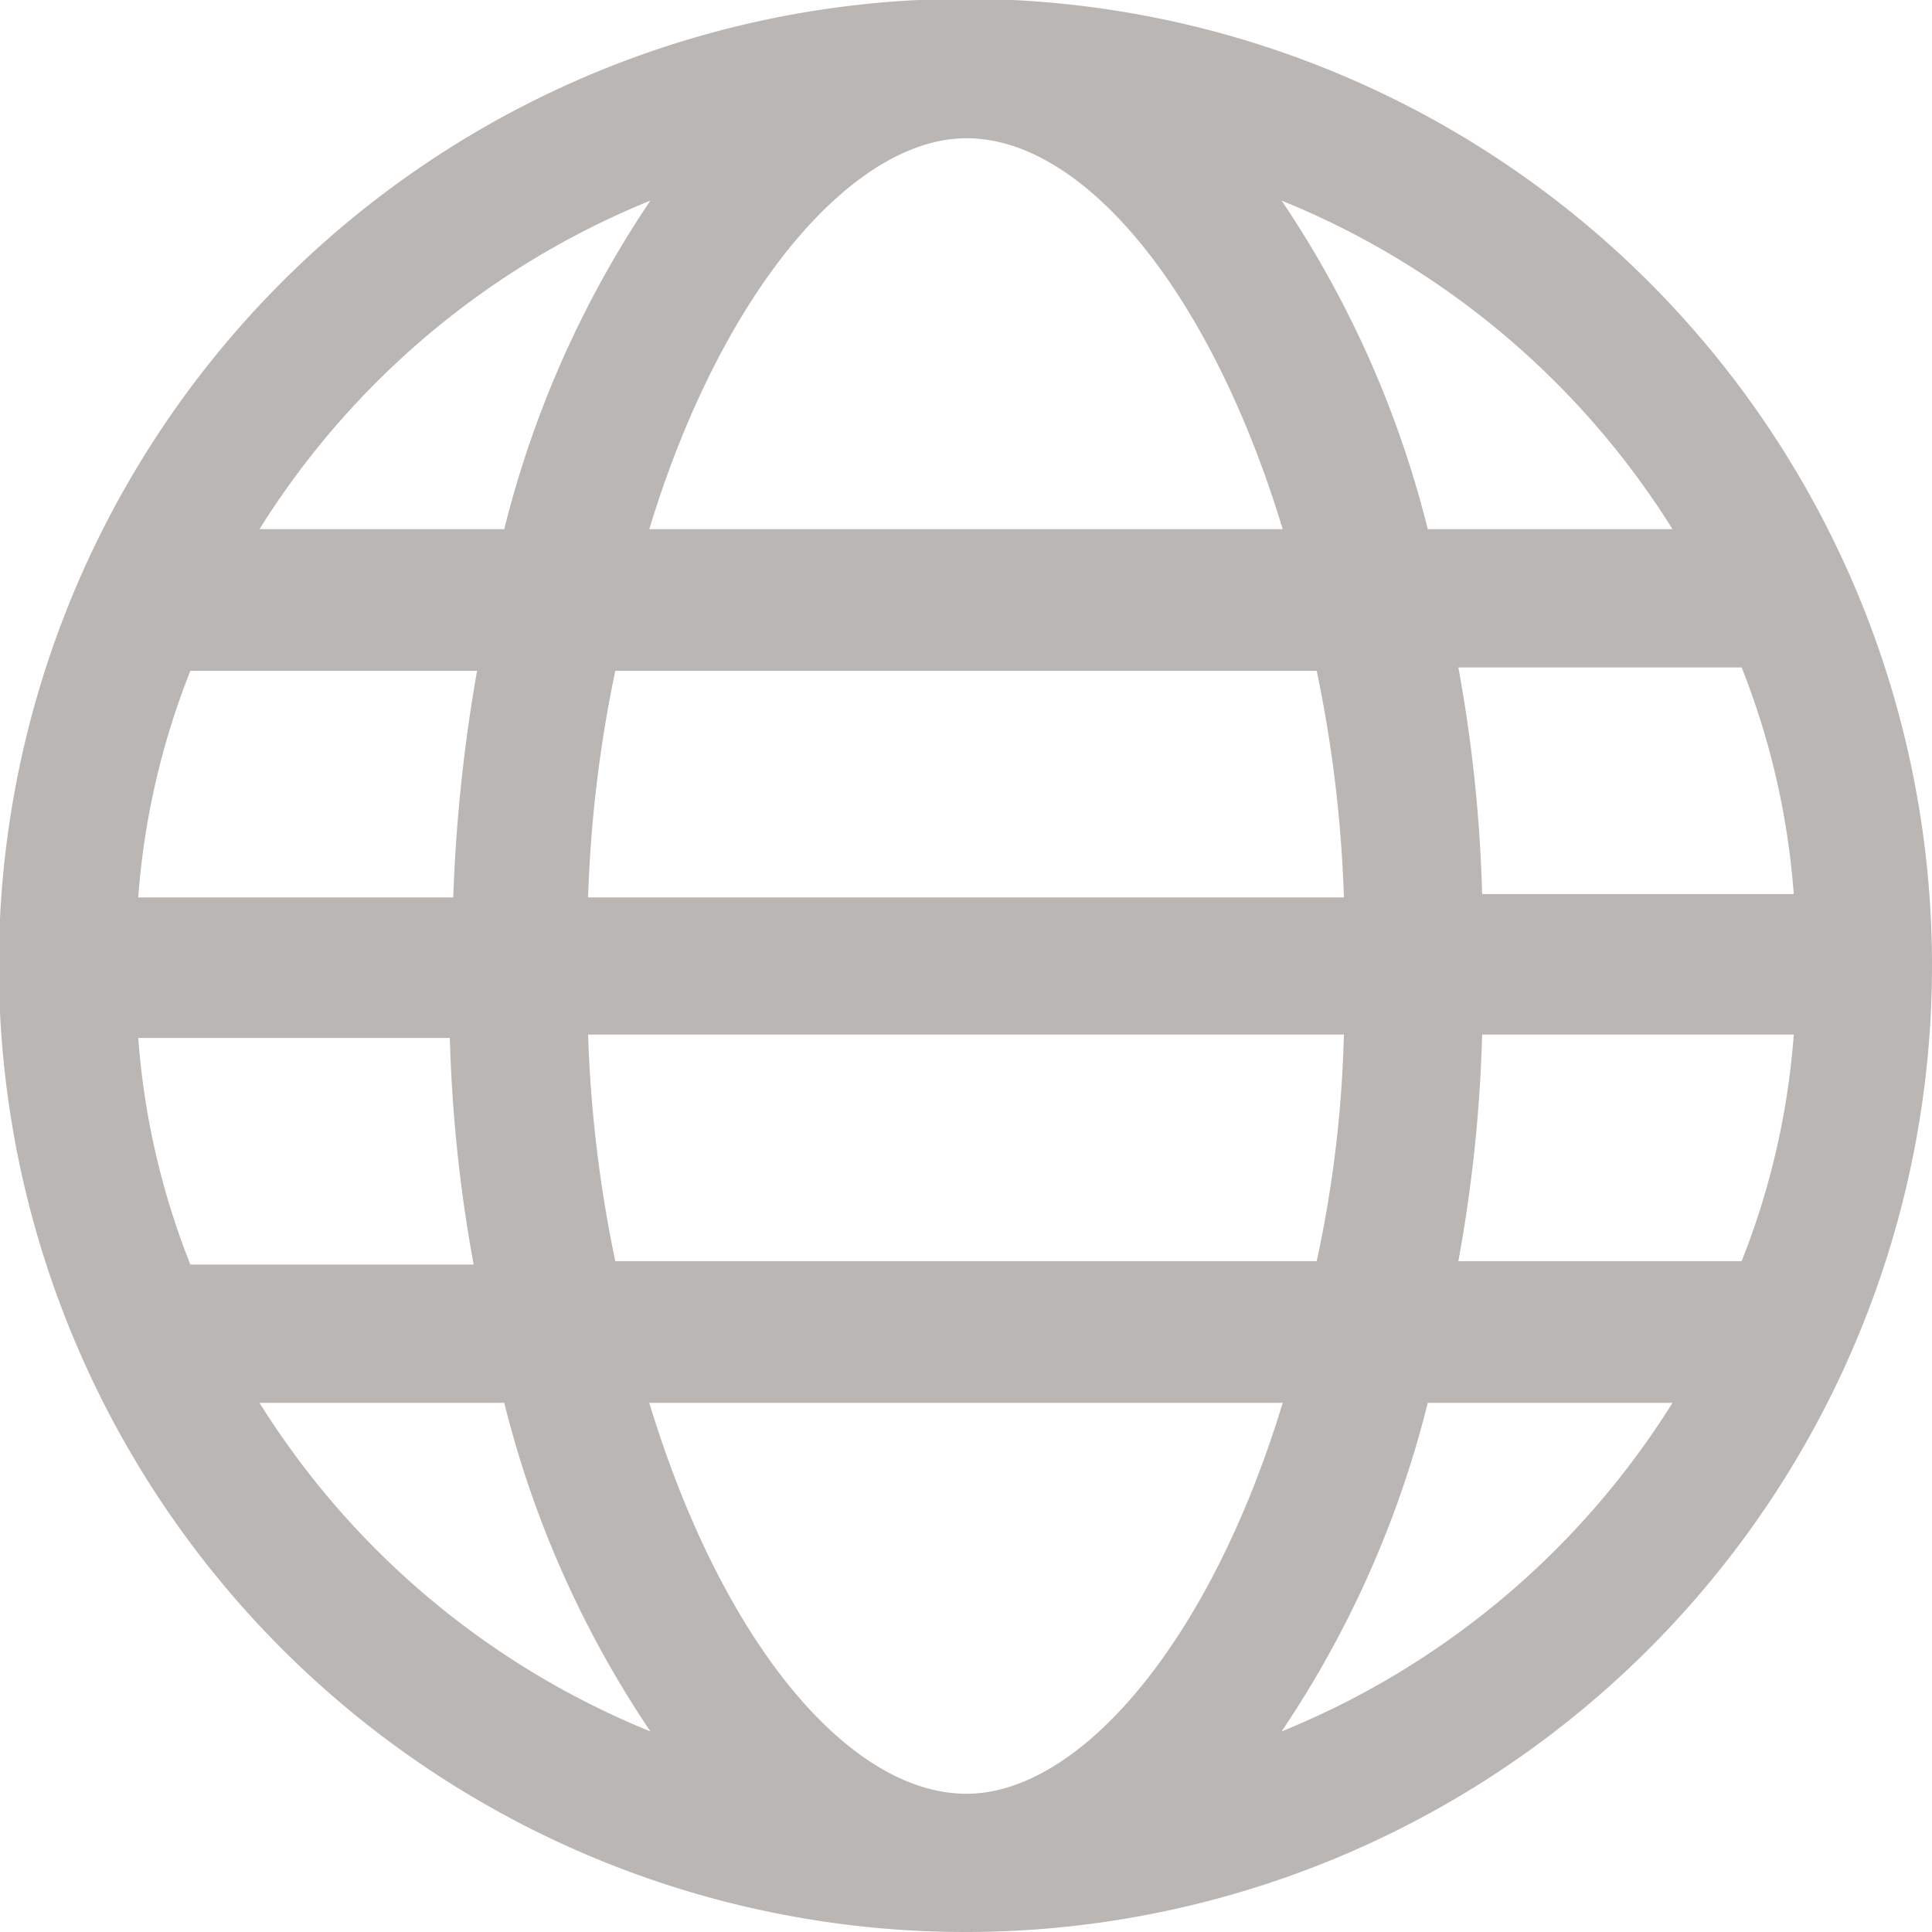<svg id="Layer_1" data-name="Layer 1" xmlns="http://www.w3.org/2000/svg" viewBox="0 0 17.05 17.05">
  <defs>
    <style>
      .cls-1 {
        fill: #B9B6B4;
      }
    </style>
  </defs>
  <path class="cls-1" d="M15.37,5.89h-2.5a13,13,0,0,1,.21,2h2.75a6.76,6.76,0,0,0-.46-2M11.31,1.77a9.12,9.12,0,0,1,1.29,2.9h2.16a7.31,7.31,0,0,0-3.45-2.9M8.53,1.22c-1,0-2.16,1.34-2.8,3.45h5.59c-.64-2.11-1.76-3.45-2.79-3.45M2.29,4.67H4.45a9.12,9.12,0,0,1,1.29-2.9,7.31,7.31,0,0,0-3.45,2.9M1.22,7.92H4a14.36,14.36,0,0,1,.21-2H1.68a6.76,6.76,0,0,0-.46,2m.46,3.24h2.5a13,13,0,0,1-.21-2H1.22a6.76,6.76,0,0,0,.46,2m4.06,4.12a9.12,9.12,0,0,1-1.29-2.9H2.29a7.31,7.31,0,0,0,3.45,2.9m2.79.55c1,0,2.15-1.34,2.79-3.45H5.73c.64,2.11,1.76,3.45,2.8,3.45m3.33-7.91a11.52,11.52,0,0,0-.24-2H5.43a11.52,11.52,0,0,0-.24,2ZM5.19,9.13a11.52,11.52,0,0,0,.24,2h6.19a10.65,10.65,0,0,0,.24-2Zm9.57,3.25H12.6a9.12,9.12,0,0,1-1.29,2.9,7.31,7.31,0,0,0,3.45-2.9m1.07-3.25H13.08a13,13,0,0,1-.21,2h2.5a6.76,6.76,0,0,0,.46-2m-7.3,7.92a8.53,8.53,0,1,1,8.52-8.52,8.53,8.53,0,0,1-8.52,8.52"/>
</svg>
